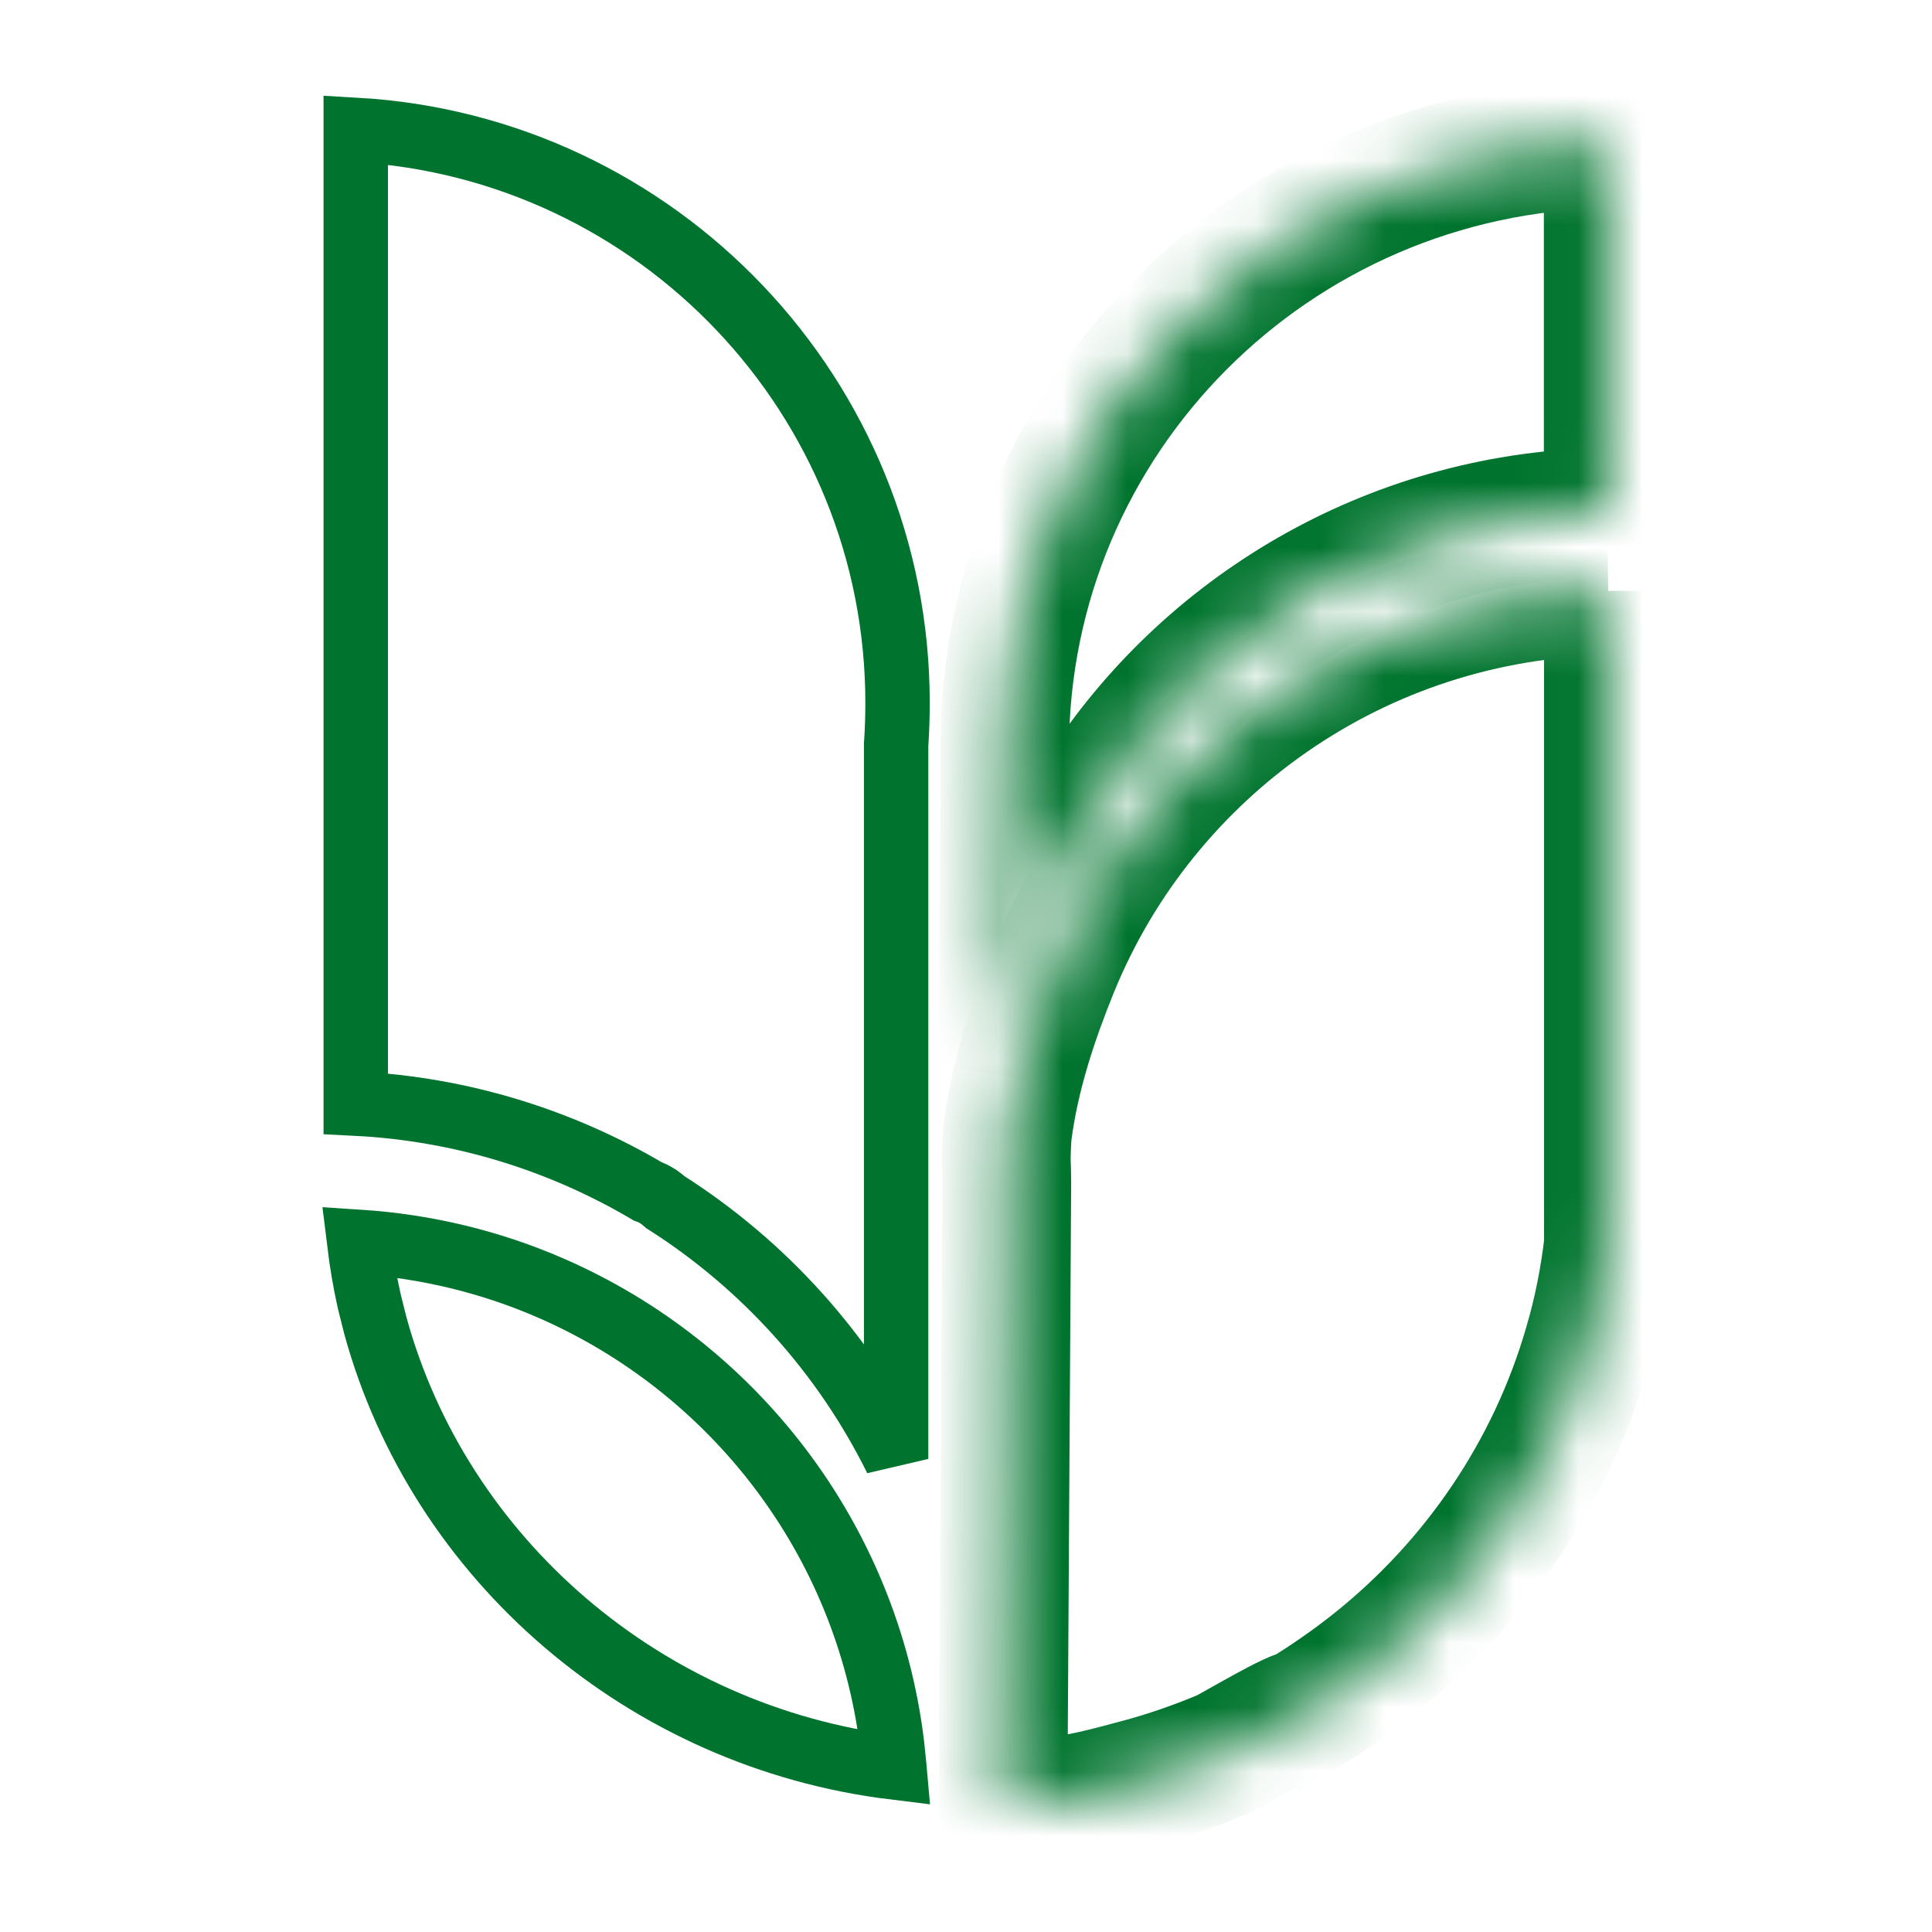 <?xml version="1.0" encoding="UTF-8"?>
<svg xmlns="http://www.w3.org/2000/svg" width="30" height="30" viewBox="0 0 30 30" fill="none">
  <path d="M5.524 2.016C10.216 2.284 13.936 6.165 13.937 10.914C13.937 11.124 13.93 11.331 13.917 11.538L13.915 11.554V22.654C13.107 21.021 11.863 19.641 10.334 18.669C10.295 18.635 10.257 18.604 10.222 18.581C10.194 18.563 10.148 18.535 10.094 18.513C10.085 18.509 10.074 18.506 10.06 18.501C8.721 17.71 7.175 17.22 5.524 17.137V2.016Z" stroke="#00742E"></path>
  <path d="M5.576 19.283C6.629 19.352 7.631 19.6 8.55 20C11.391 21.235 13.461 23.9 13.851 27.082L13.883 27.392C13.884 27.406 13.885 27.424 13.887 27.446C10.008 26.972 6.819 24.207 5.827 20.578L5.734 20.207C5.666 19.904 5.614 19.596 5.576 19.283Z" stroke="#00742E"></path>
  <mask id="path-3-inside-1_8048_273" fill="white">
    <path d="M15.602 11.642V11.815V11.818C15.602 13.13 15.578 14.451 15.578 15.766V16.536C15.606 16.456 15.728 15.801 15.776 15.556C15.846 15.197 15.94 14.841 16.048 14.5C16.124 14.268 16.208 14.037 16.298 13.813C16.298 13.81 16.298 13.806 16.302 13.803C16.326 13.741 16.354 13.678 16.382 13.616C16.601 13.119 16.858 12.647 17.157 12.198C18.834 9.675 21.703 7.995 24.973 7.953V2.232C19.783 2.304 15.599 6.487 15.599 11.642"></path>
  </mask>
  <path d="M15.578 16.536H14.578L16.522 16.867L15.578 16.536ZM15.776 15.556L16.757 15.751L16.758 15.746L15.776 15.556ZM16.048 14.5L15.098 14.185L15.094 14.199L16.048 14.5ZM16.298 13.813L17.226 14.187L17.298 14.007V13.813H16.298ZM16.302 13.803L17.006 14.512L17.156 14.364L17.233 14.168L16.302 13.803ZM16.382 13.616L17.294 14.025L17.297 14.02L16.382 13.616ZM17.157 12.198L17.989 12.753L17.99 12.752L17.157 12.198ZM24.973 7.953L24.985 8.953L25.973 8.941V7.953H24.973ZM24.973 2.232H25.973V1.218L24.959 1.232L24.973 2.232ZM15.602 11.642H14.602V11.815H15.602H16.602V11.642H15.602ZM15.602 11.815H14.602V11.818H15.602H16.602V11.815H15.602ZM15.602 11.818H14.602C14.602 12.469 14.596 13.122 14.59 13.782C14.584 14.44 14.578 15.104 14.578 15.766H15.578H16.578C16.578 15.114 16.584 14.46 16.59 13.8C16.596 13.142 16.602 12.479 16.602 11.818H15.602ZM15.578 15.766H14.578V16.536H15.578H16.578V15.766H15.578ZM15.578 16.536L16.522 16.867C16.546 16.798 16.562 16.728 16.566 16.709C16.575 16.672 16.584 16.631 16.593 16.59C16.61 16.506 16.631 16.403 16.651 16.3C16.694 16.081 16.732 15.875 16.757 15.751L15.776 15.556L14.796 15.361C14.772 15.481 14.725 15.726 14.688 15.916C14.668 16.017 14.65 16.108 14.635 16.178C14.628 16.213 14.623 16.238 14.619 16.253C14.611 16.286 14.617 16.253 14.634 16.205L15.578 16.536ZM15.776 15.556L16.758 15.746C16.819 15.43 16.903 15.112 17.001 14.801L16.048 14.5L15.094 14.199C14.977 14.571 14.873 14.963 14.795 15.366L15.776 15.556ZM16.048 14.5L16.997 14.814C17.068 14.6 17.144 14.389 17.226 14.187L16.298 13.813L15.371 13.439C15.271 13.686 15.18 13.938 15.098 14.186L16.048 14.5ZM16.298 13.813H17.298C17.298 13.793 17.303 13.914 17.268 14.052C17.225 14.224 17.136 14.384 17.006 14.512L16.302 13.803L15.597 13.093C15.28 13.407 15.298 13.794 15.298 13.813H16.298ZM16.302 13.803L17.233 14.168C17.247 14.131 17.265 14.091 17.294 14.025L16.382 13.616L15.469 13.207C15.443 13.266 15.405 13.35 15.37 13.438L16.302 13.803ZM16.382 13.616L17.297 14.02C17.493 13.573 17.723 13.152 17.989 12.753L17.157 12.198L16.325 11.643C15.993 12.142 15.708 12.665 15.467 13.213L16.382 13.616ZM17.157 12.198L17.99 12.752C19.49 10.494 22.058 8.99 24.985 8.953L24.973 7.953L24.96 6.953C21.348 6.999 18.177 8.857 16.324 11.645L17.157 12.198ZM24.973 7.953H25.973V2.232H24.973H23.973V7.953H24.973ZM24.973 2.232L24.959 1.232C19.233 1.312 14.599 5.929 14.599 11.642H15.599H16.599C16.599 7.044 20.333 3.296 24.987 3.231L24.973 2.232Z" fill="#00742E" mask="url(#path-3-inside-1_8048_273)"></path>
  <mask id="path-5-inside-2_8048_273" fill="white">
    <path d="M24.976 9.175V19.324C24.913 19.856 24.812 20.373 24.663 20.877C24.096 22.848 22.92 24.57 21.348 25.826C20.986 26.116 20.604 26.382 20.207 26.623C20.137 26.578 19.15 27.165 19.014 27.23C18.548 27.427 18.064 27.593 17.578 27.717C17.192 27.821 16.75 27.938 16.336 27.976C16.336 27.976 16.266 27.983 16.165 27.986C15.995 27.997 15.734 28.003 15.581 27.986V27.448C15.581 27.341 15.588 27.227 15.581 27.103V26.827L15.633 18.382C15.633 18.382 15.633 18.206 15.626 18.044C15.619 17.989 15.633 17.689 15.644 17.585C15.758 16.691 16.047 15.829 16.374 15.024C17.758 11.632 21.087 9.227 24.972 9.175"></path>
  </mask>
  <path d="M24.976 19.324L25.969 19.441L25.976 19.383V19.324H24.976ZM24.663 20.877L23.704 20.593L23.702 20.601L24.663 20.877ZM21.348 25.826L20.724 25.045L20.723 25.046L21.348 25.826ZM20.207 26.623L19.665 27.464L20.192 27.803L20.727 27.477L20.207 26.623ZM19.014 27.23L19.403 28.152L19.426 28.142L19.449 28.131L19.014 27.23ZM17.578 27.717L17.33 26.748L17.319 26.751L17.578 27.717ZM16.336 27.976L16.244 26.98L16.237 26.981L16.336 27.976ZM16.165 27.986L16.131 26.987L16.118 26.987L16.105 26.988L16.165 27.986ZM15.581 27.986H14.581V28.88L15.469 28.98L15.581 27.986ZM15.581 27.103H14.581V27.131L14.583 27.159L15.581 27.103ZM15.581 26.827L14.581 26.821V26.827H15.581ZM15.633 18.382L16.633 18.388V18.382L15.633 18.382ZM15.626 18.044L16.625 18.001L16.624 17.96L16.618 17.919L15.626 18.044ZM15.644 17.585L14.652 17.458L14.65 17.471L14.649 17.485L15.644 17.585ZM16.374 15.024L15.448 14.647L15.448 14.648L16.374 15.024ZM24.976 9.175H23.976V19.324H24.976H25.976V9.175H24.976ZM24.976 19.324L23.983 19.207C23.926 19.69 23.835 20.151 23.704 20.593L24.663 20.877L25.621 21.162C25.789 20.596 25.9 20.022 25.969 19.441L24.976 19.324ZM24.663 20.877L23.702 20.601C23.194 22.367 22.138 23.914 20.724 25.045L21.348 25.826L21.972 26.607C23.702 25.225 24.998 23.329 25.624 21.154L24.663 20.877ZM21.348 25.826L20.723 25.046C20.396 25.307 20.049 25.548 19.687 25.769L20.207 26.623L20.727 27.477C21.158 27.215 21.576 26.925 21.973 26.606L21.348 25.826ZM20.207 26.623L20.749 25.783C20.54 25.648 20.339 25.627 20.25 25.622C20.148 25.617 20.066 25.628 20.019 25.636C19.926 25.651 19.85 25.676 19.811 25.69C19.726 25.72 19.643 25.757 19.581 25.787C19.449 25.849 19.294 25.932 19.155 26.008C19.012 26.086 18.868 26.168 18.757 26.23C18.623 26.306 18.576 26.331 18.579 26.33L19.014 27.23L19.449 28.131C19.496 28.108 19.551 28.078 19.586 28.058C19.63 28.034 19.683 28.004 19.739 27.973C19.853 27.909 19.986 27.834 20.116 27.763C20.249 27.69 20.362 27.63 20.44 27.593C20.483 27.573 20.489 27.572 20.472 27.578C20.467 27.579 20.419 27.596 20.348 27.608C20.313 27.614 20.24 27.624 20.146 27.619C20.064 27.615 19.87 27.596 19.665 27.464L20.207 26.623ZM19.014 27.23L18.625 26.309C18.201 26.488 17.765 26.637 17.33 26.748L17.578 27.717L17.825 28.686C18.364 28.549 18.895 28.366 19.403 28.152L19.014 27.23ZM17.578 27.717L17.319 26.751C16.918 26.859 16.559 26.951 16.244 26.98L16.336 27.976L16.427 28.972C16.941 28.925 17.465 28.782 17.837 28.683L17.578 27.717ZM16.336 27.976C16.237 26.981 16.237 26.981 16.237 26.981C16.237 26.981 16.237 26.981 16.237 26.981C16.237 26.981 16.237 26.981 16.237 26.981C16.238 26.981 16.238 26.981 16.238 26.981C16.238 26.981 16.238 26.981 16.238 26.981C16.239 26.981 16.239 26.981 16.239 26.981C16.24 26.981 16.24 26.98 16.24 26.98C16.24 26.98 16.239 26.981 16.237 26.981C16.233 26.981 16.227 26.982 16.217 26.982C16.197 26.984 16.167 26.986 16.131 26.987L16.165 27.986L16.2 28.986C16.265 28.983 16.32 28.98 16.36 28.977C16.38 28.976 16.397 28.974 16.41 28.973C16.416 28.973 16.421 28.972 16.425 28.972C16.427 28.972 16.429 28.972 16.431 28.971C16.432 28.971 16.432 28.971 16.433 28.971C16.433 28.971 16.433 28.971 16.434 28.971C16.434 28.971 16.434 28.971 16.434 28.971C16.434 28.971 16.434 28.971 16.434 28.971C16.434 28.971 16.434 28.971 16.434 28.971C16.434 28.971 16.434 28.971 16.336 27.976ZM16.165 27.986L16.105 26.988C16.035 26.992 15.945 26.996 15.858 26.997C15.816 26.997 15.778 26.997 15.746 26.996C15.731 26.995 15.718 26.994 15.708 26.994C15.703 26.994 15.7 26.993 15.697 26.993C15.694 26.993 15.693 26.993 15.693 26.993L15.581 27.986L15.469 28.98C15.716 29.008 16.052 28.995 16.226 28.984L16.165 27.986ZM15.581 27.986H16.581V27.448H15.581H14.581V27.986H15.581ZM15.581 27.448H16.581C16.581 27.424 16.588 27.203 16.579 27.047L15.581 27.103L14.583 27.159C14.588 27.251 14.581 27.258 14.581 27.448H15.581ZM15.581 27.103H16.581V26.827H15.581H14.581V27.103H15.581ZM15.581 26.827L16.581 26.833L16.633 18.388L15.633 18.382L14.633 18.376L14.581 26.821L15.581 26.827ZM15.633 18.382C16.633 18.382 16.633 18.382 16.633 18.382C16.633 18.382 16.633 18.382 16.633 18.382C16.633 18.382 16.633 18.382 16.633 18.382C16.633 18.382 16.633 18.382 16.633 18.382C16.633 18.382 16.633 18.381 16.633 18.381C16.633 18.381 16.633 18.38 16.633 18.379C16.633 18.377 16.633 18.375 16.633 18.372C16.633 18.366 16.633 18.357 16.633 18.346C16.633 18.325 16.633 18.296 16.632 18.261C16.631 18.191 16.629 18.096 16.625 18.001L15.626 18.044L14.627 18.087C14.63 18.154 14.632 18.228 14.632 18.288C14.633 18.317 14.633 18.341 14.633 18.358C14.633 18.366 14.633 18.373 14.633 18.377C14.633 18.379 14.633 18.381 14.633 18.381C14.633 18.382 14.633 18.382 14.633 18.382C14.633 18.382 14.633 18.383 14.633 18.382C14.633 18.382 14.633 18.382 14.633 18.382C14.633 18.382 14.633 18.382 14.633 18.382C14.633 18.382 14.633 18.382 14.633 18.382C14.633 18.382 14.633 18.382 15.633 18.382ZM15.626 18.044L16.618 17.919C16.622 17.949 16.623 17.972 16.624 17.978C16.624 17.987 16.624 17.993 16.624 17.993C16.624 17.994 16.624 17.989 16.625 17.977C16.625 17.952 16.626 17.916 16.628 17.874C16.629 17.833 16.631 17.79 16.634 17.754C16.635 17.735 16.636 17.72 16.637 17.707C16.637 17.701 16.638 17.696 16.638 17.692C16.638 17.69 16.638 17.688 16.639 17.687C16.639 17.686 16.639 17.686 16.639 17.686C16.639 17.686 16.639 17.686 16.639 17.686C16.639 17.685 16.639 17.685 16.639 17.685L15.644 17.585L14.649 17.485C14.64 17.567 14.633 17.692 14.629 17.791C14.627 17.844 14.625 17.9 14.625 17.951C14.624 17.972 14.622 18.074 14.634 18.169L15.626 18.044ZM15.644 17.585L16.636 17.712C16.735 16.942 16.988 16.171 17.3 15.401L16.374 15.024L15.448 14.648C15.107 15.486 14.782 16.441 14.652 17.458L15.644 17.585ZM16.374 15.024L17.3 15.402C18.537 12.371 21.513 10.221 24.985 10.175L24.972 9.175L24.959 8.175C20.661 8.232 16.98 10.893 15.448 14.647L16.374 15.024Z" fill="#00742E" mask="url(#path-5-inside-2_8048_273)"></path>
</svg>
